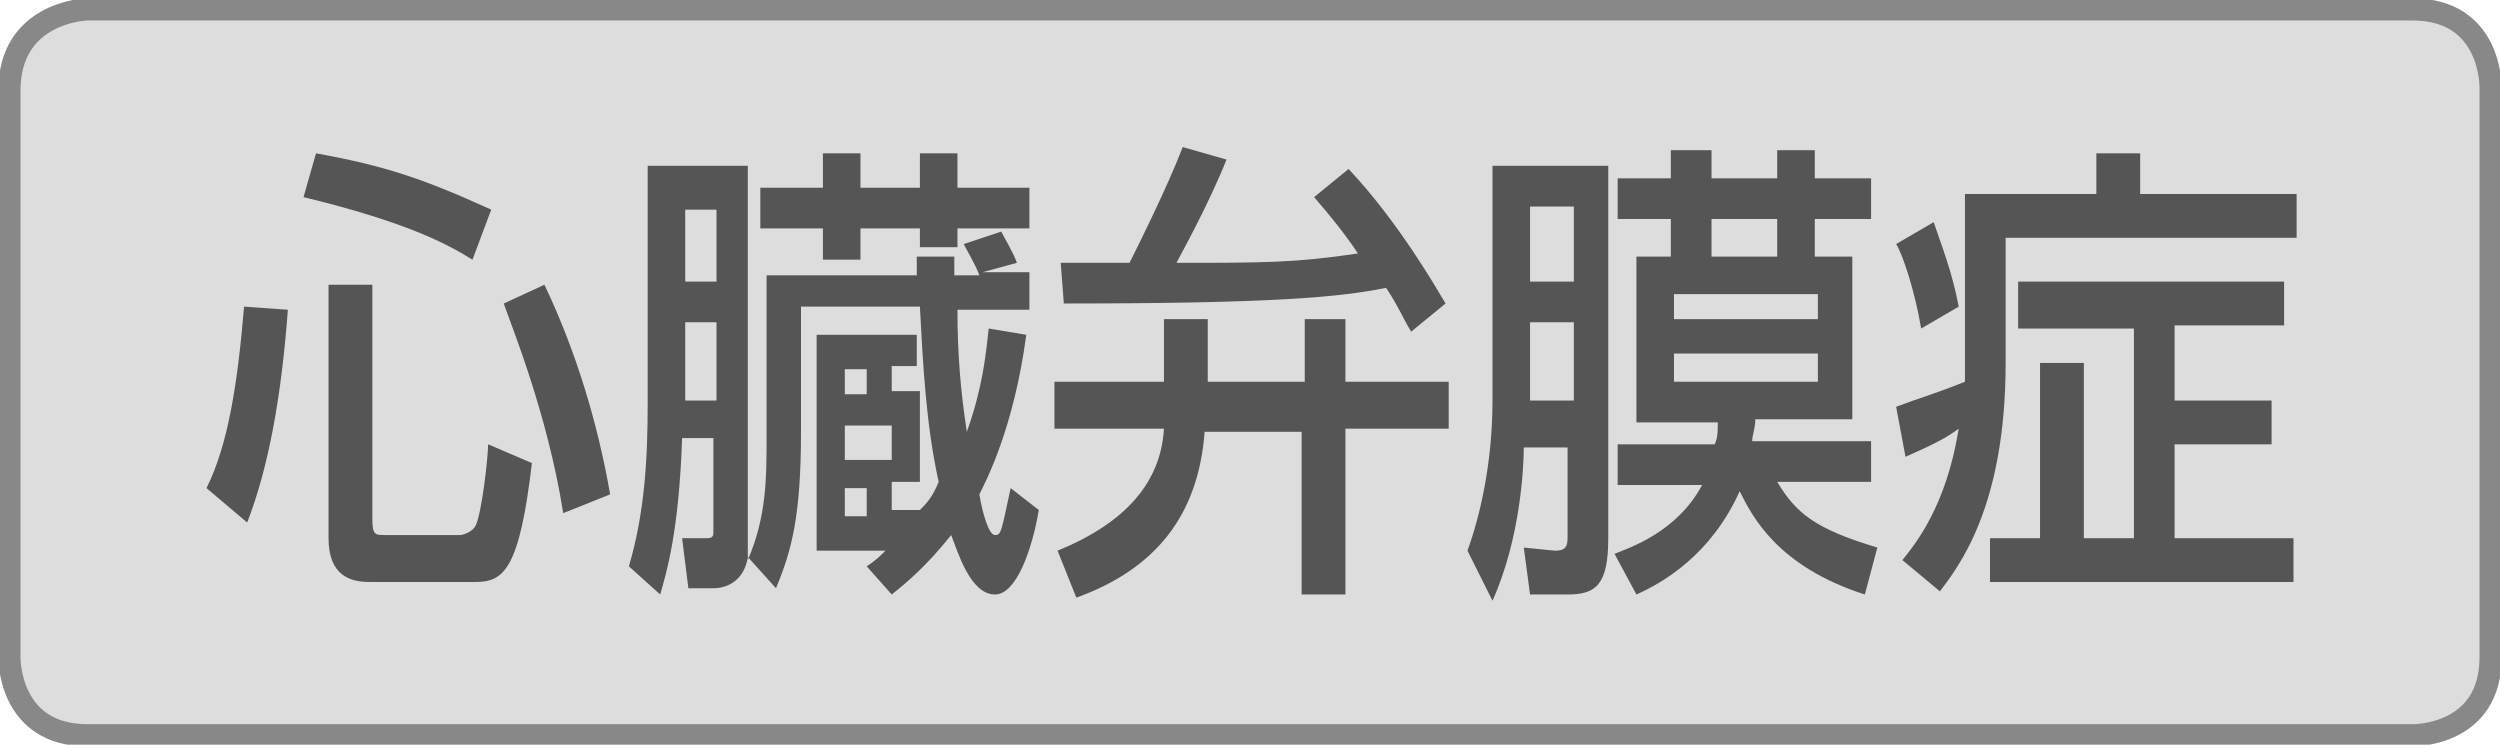 <?xml version="1.0" encoding="utf-8"?>
<!-- Generator: Adobe Illustrator 27.7.0, SVG Export Plug-In . SVG Version: 6.00 Build 0)  -->
<svg version="1.1" id="レイヤー_1" xmlns="http://www.w3.org/2000/svg" xmlns:xlink="http://www.w3.org/1999/xlink" x="0px"
	 y="0px" viewBox="0 0 79.9 23.8" style="enable-background:new 0 0 79.9 23.8;" xml:space="preserve">
<style type="text/css">
	.st0{fill:#DDDDDD;}
	.st1{fill:none;stroke:#888888;stroke-width:0.709;}
	.st2{fill:#555555;}
</style>
<g>
	<path class="st0" d="M2.8,0.4c-0.1,0-2.5,0-2.5,2.5V21c0,0.1,0,2.5,2.5,2.5h74.3c0.1,0,2.5,0,2.5-2.5V2.8c0-0.1,0-2.5-2.5-2.5H2.8
		V0.4z"/>
	<path class="st1" d="M2.8,0.3c-0.1,0-2.5,0.1-2.5,2.6V21c0,0.1,0,2.5,2.5,2.5h74.3c0.1,0,2.5,0,2.5-2.5V2.8c0-0.1,0-2.5-2.5-2.5
		H2.8L2.8,0.3z"/>
	<g>
		<path class="st2" d="M9.2,9.9c-0.2,2.7-0.6,5-1.3,6.8l-1.3-1.1c0.7-1.4,1-3.4,1.2-5.8L9.2,9.9z M10.1,4.9c2.2,0.4,3.4,0.8,5.6,1.8
			l-0.6,1.6c-0.8-0.5-2.1-1.2-5.4-2L10.1,4.9z M10.4,9.1h1.5v7.5c0,0.5,0.1,0.5,0.4,0.5h2.4c0.1,0,0.4-0.1,0.5-0.3
			c0.2-0.4,0.4-2.2,0.4-2.6l1.4,0.6c-0.4,3.4-0.9,3.8-1.8,3.8h-3.4c-0.6,0-1.3-0.2-1.3-1.4V9.1z M17.4,9.1c1,2.1,1.7,4.4,2.1,6.7
			L18,16.4c-0.5-3.2-1.7-6.1-1.9-6.7L17.4,9.1z"/>
		<path class="st2" d="M20.7,5.3h3.2v12.6c0.6-1.4,0.6-2.6,0.6-4V8.8h4.8V8.2h1.2c0,0.2,0,0.4,0,0.6h0.8c-0.1-0.3-0.4-0.8-0.5-1
			L32,7.4c0.1,0.2,0.4,0.7,0.5,1l-1.1,0.3h1.5v1.2h-2.3c0,1.4,0.1,2.6,0.3,3.9c0.5-1.4,0.6-2.4,0.7-3.3l1.2,0.2
			c-0.4,3-1.3,4.7-1.5,5.1c0.1,0.6,0.3,1.3,0.5,1.3s0.2-0.1,0.5-1.5l0.9,0.7C33,17.5,32.5,19,31.8,19c-0.8,0-1.2-1.4-1.4-1.9
			c-0.8,1-1.4,1.5-1.9,1.9l-0.8-0.9c0.3-0.2,0.4-0.3,0.6-0.5h-2.2v-6.9h3.2v1h-0.8v0.8h0.9v2.9h-0.9v0.9h0.9
			c0.2-0.2,0.4-0.4,0.6-0.9c-0.4-1.8-0.5-3.7-0.6-5.6h-3.8v4c0,2.7-0.3,3.8-0.8,5l-0.9-1c-0.1,0.7-0.6,1-1.1,1H22l-0.2-1.6h0.8
			c0.2,0,0.2-0.1,0.2-0.2V14h-1c-0.1,3-0.5,4.3-0.7,5l-1-0.9c0.5-1.7,0.6-3.4,0.6-5.2V5.3z M21.9,6.7V9h1V6.7H21.9z M21.9,10.3v2.5
			h1v-2.5H21.9z M24.3,6h2V4.9h1.2V6h1.9V4.9h1.2V6h2.3v1.3h-2.3v0.6h-1.2V7.3h-1.9v1h-1.2v-1h-2V6z M27,11.8v0.8h0.7v-0.8H27z
			 M27,13.6v1.1h1.5v-1.1H27z M27,15.6v0.9h0.7v-0.9H27z"/>
		<path class="st2" d="M38.5,13.8c-0.2,2.7-1.6,4.4-4.1,5.3l-0.6-1.5c2.2-0.9,3.3-2.2,3.4-3.9h-3.5v-1.5h3.5v-2h1.4v2h3.1v-2H43v2
			h3.3v1.5H43V19h-1.4v-5.2H38.5z M33.9,8.4c0.5,0,0.6,0,2.2,0c0.3-0.6,1.2-2.4,1.7-3.7l1.4,0.4c-0.6,1.5-1.5,3.1-1.6,3.3
			c2.8,0,3.8,0,5.8-0.3C43,7.5,42.6,7,42,6.3l1.1-0.9c1.6,1.7,2.8,3.8,3.1,4.3l-1.1,0.9c-0.3-0.5-0.4-0.8-0.8-1.4
			c-1.5,0.3-3.6,0.5-10.3,0.5L33.9,8.4z"/>
		<path class="st2" d="M47.7,5.3h3.7v11.9c0,1.5-0.4,1.8-1.3,1.8h-1.2l-0.2-1.5l1,0.1c0.4,0,0.4-0.2,0.4-0.5v-2.8h-1.4
			c0,0.6-0.1,2.9-1,4.9l-0.8-1.6c0.4-1.1,0.8-2.8,0.8-4.8V5.3z M48.9,6.6V9h1.4V6.6H48.9z M48.9,10.3v2.5h1.4v-2.5H48.9z M53.4,8.2
			V7h-1.7V5.7h1.7V4.8h1.3v0.9h2.1V4.8h1.2v0.9h1.8V7h-1.8v1.2h1.2v5.2h-3.1c0,0.3-0.1,0.5-0.1,0.7h3.8v1.3h-3
			c0.6,1,1.2,1.5,3.2,2.1L59.6,19c-2.8-0.9-3.6-2.5-4-3.3c-0.9,2-2.4,2.9-3.3,3.3l-0.7-1.3c0.5-0.2,2-0.7,2.8-2.2h-2.7v-1.3h3.1
			c0.1-0.2,0.1-0.4,0.1-0.7h-2.6V8.2H53.4z M53.5,9.4v0.8h4.6V9.4H53.5z M53.5,11.3v0.9h4.6v-0.9H53.5z M56.8,8.2V7h-2.1v1.2H56.8z"
			/>
		<path class="st2" d="M60.8,17.9c0.4-0.5,1.4-1.7,1.8-4.2c-0.4,0.3-0.8,0.5-1.7,0.9L60.6,13c0.8-0.3,1.2-0.4,2.2-0.8v-6H67V4.9h1.4
			v1.3h5v1.4h-9.3v4c0,4.6-1.5,6.5-2.1,7.3L60.8,17.9z M61.8,7.1c0.2,0.6,0.6,1.6,0.8,2.7l-1.2,0.7c-0.2-1.2-0.6-2.4-0.8-2.7
			L61.8,7.1z M73,9v1.4h-3.5v2.4h3.1v1.4h-3.1v3h3.8v1.4h-9.7v-1.4h1.6v-5.6h1.4v5.6h1.6v-6.7h-3.7V9H73z"/>
	</g>
</g>
</svg>
